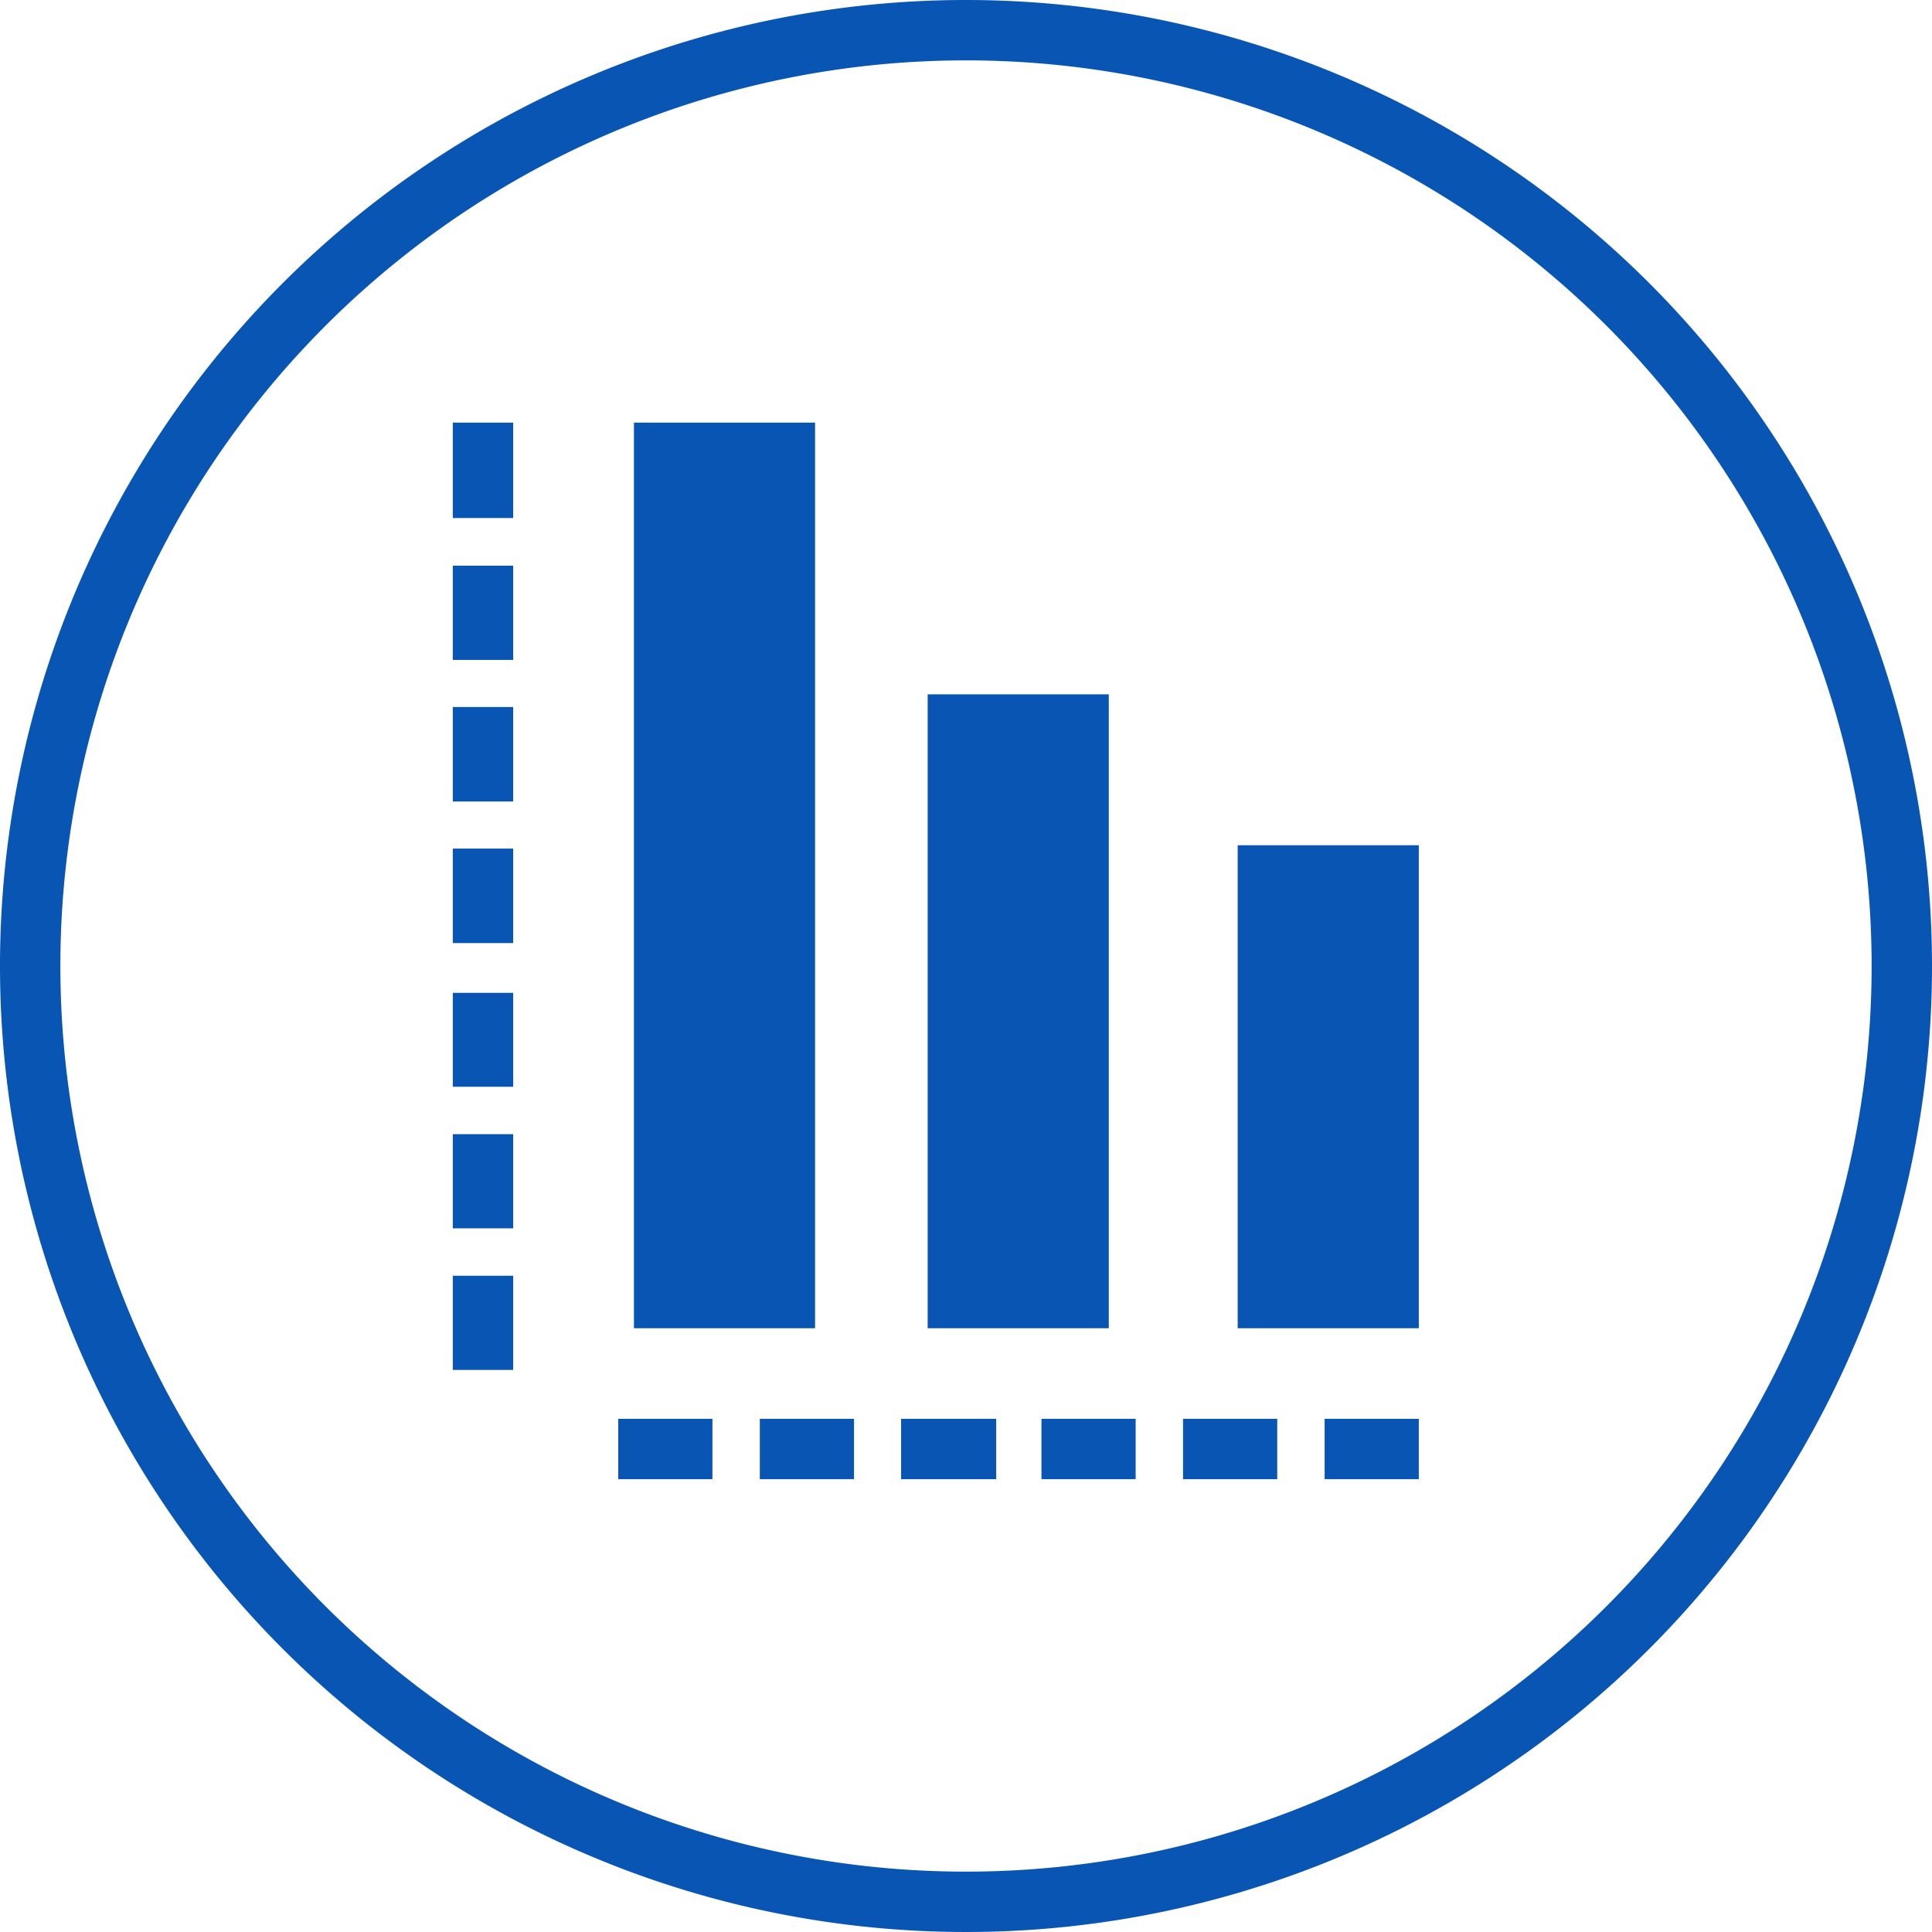 <svg data-name="Layer 1" xmlns="http://www.w3.org/2000/svg" width="64" height="64" viewBox="0 0 64 64"><title>Artboard 545</title><path d="M36.73 44h-6V23h6zM41 44h6V28h-6zM27 14h-6v30h6zm37 18A32 32 0 1 1 32 0a32 32 0 0 1 32 32zm-2 0a30 30 0 1 0-30 30 30 30 0 0 0 30-30zM15 17.16h2V14h-2zm0 9.39h2v-3.13h-2zm0-4.69h2v-3.12h-2zm0 9.38h2v-3.13h-2zM15 36h2v-3.11h-2zm0 4.69h2v-3.12h-2zm0 4.69h2v-3.12h-2zM43.88 49H47v-2h-3.12zm-9.38 0h3.12v-2H34.5zm4.69 0h3.12v-2h-3.12zm-9.34 0H33v-2h-3.15zm-4.68 0h3.12v-2h-3.12zm-4.69 0h3.12v-2h-3.12z" fill="#0855b4"/></svg>